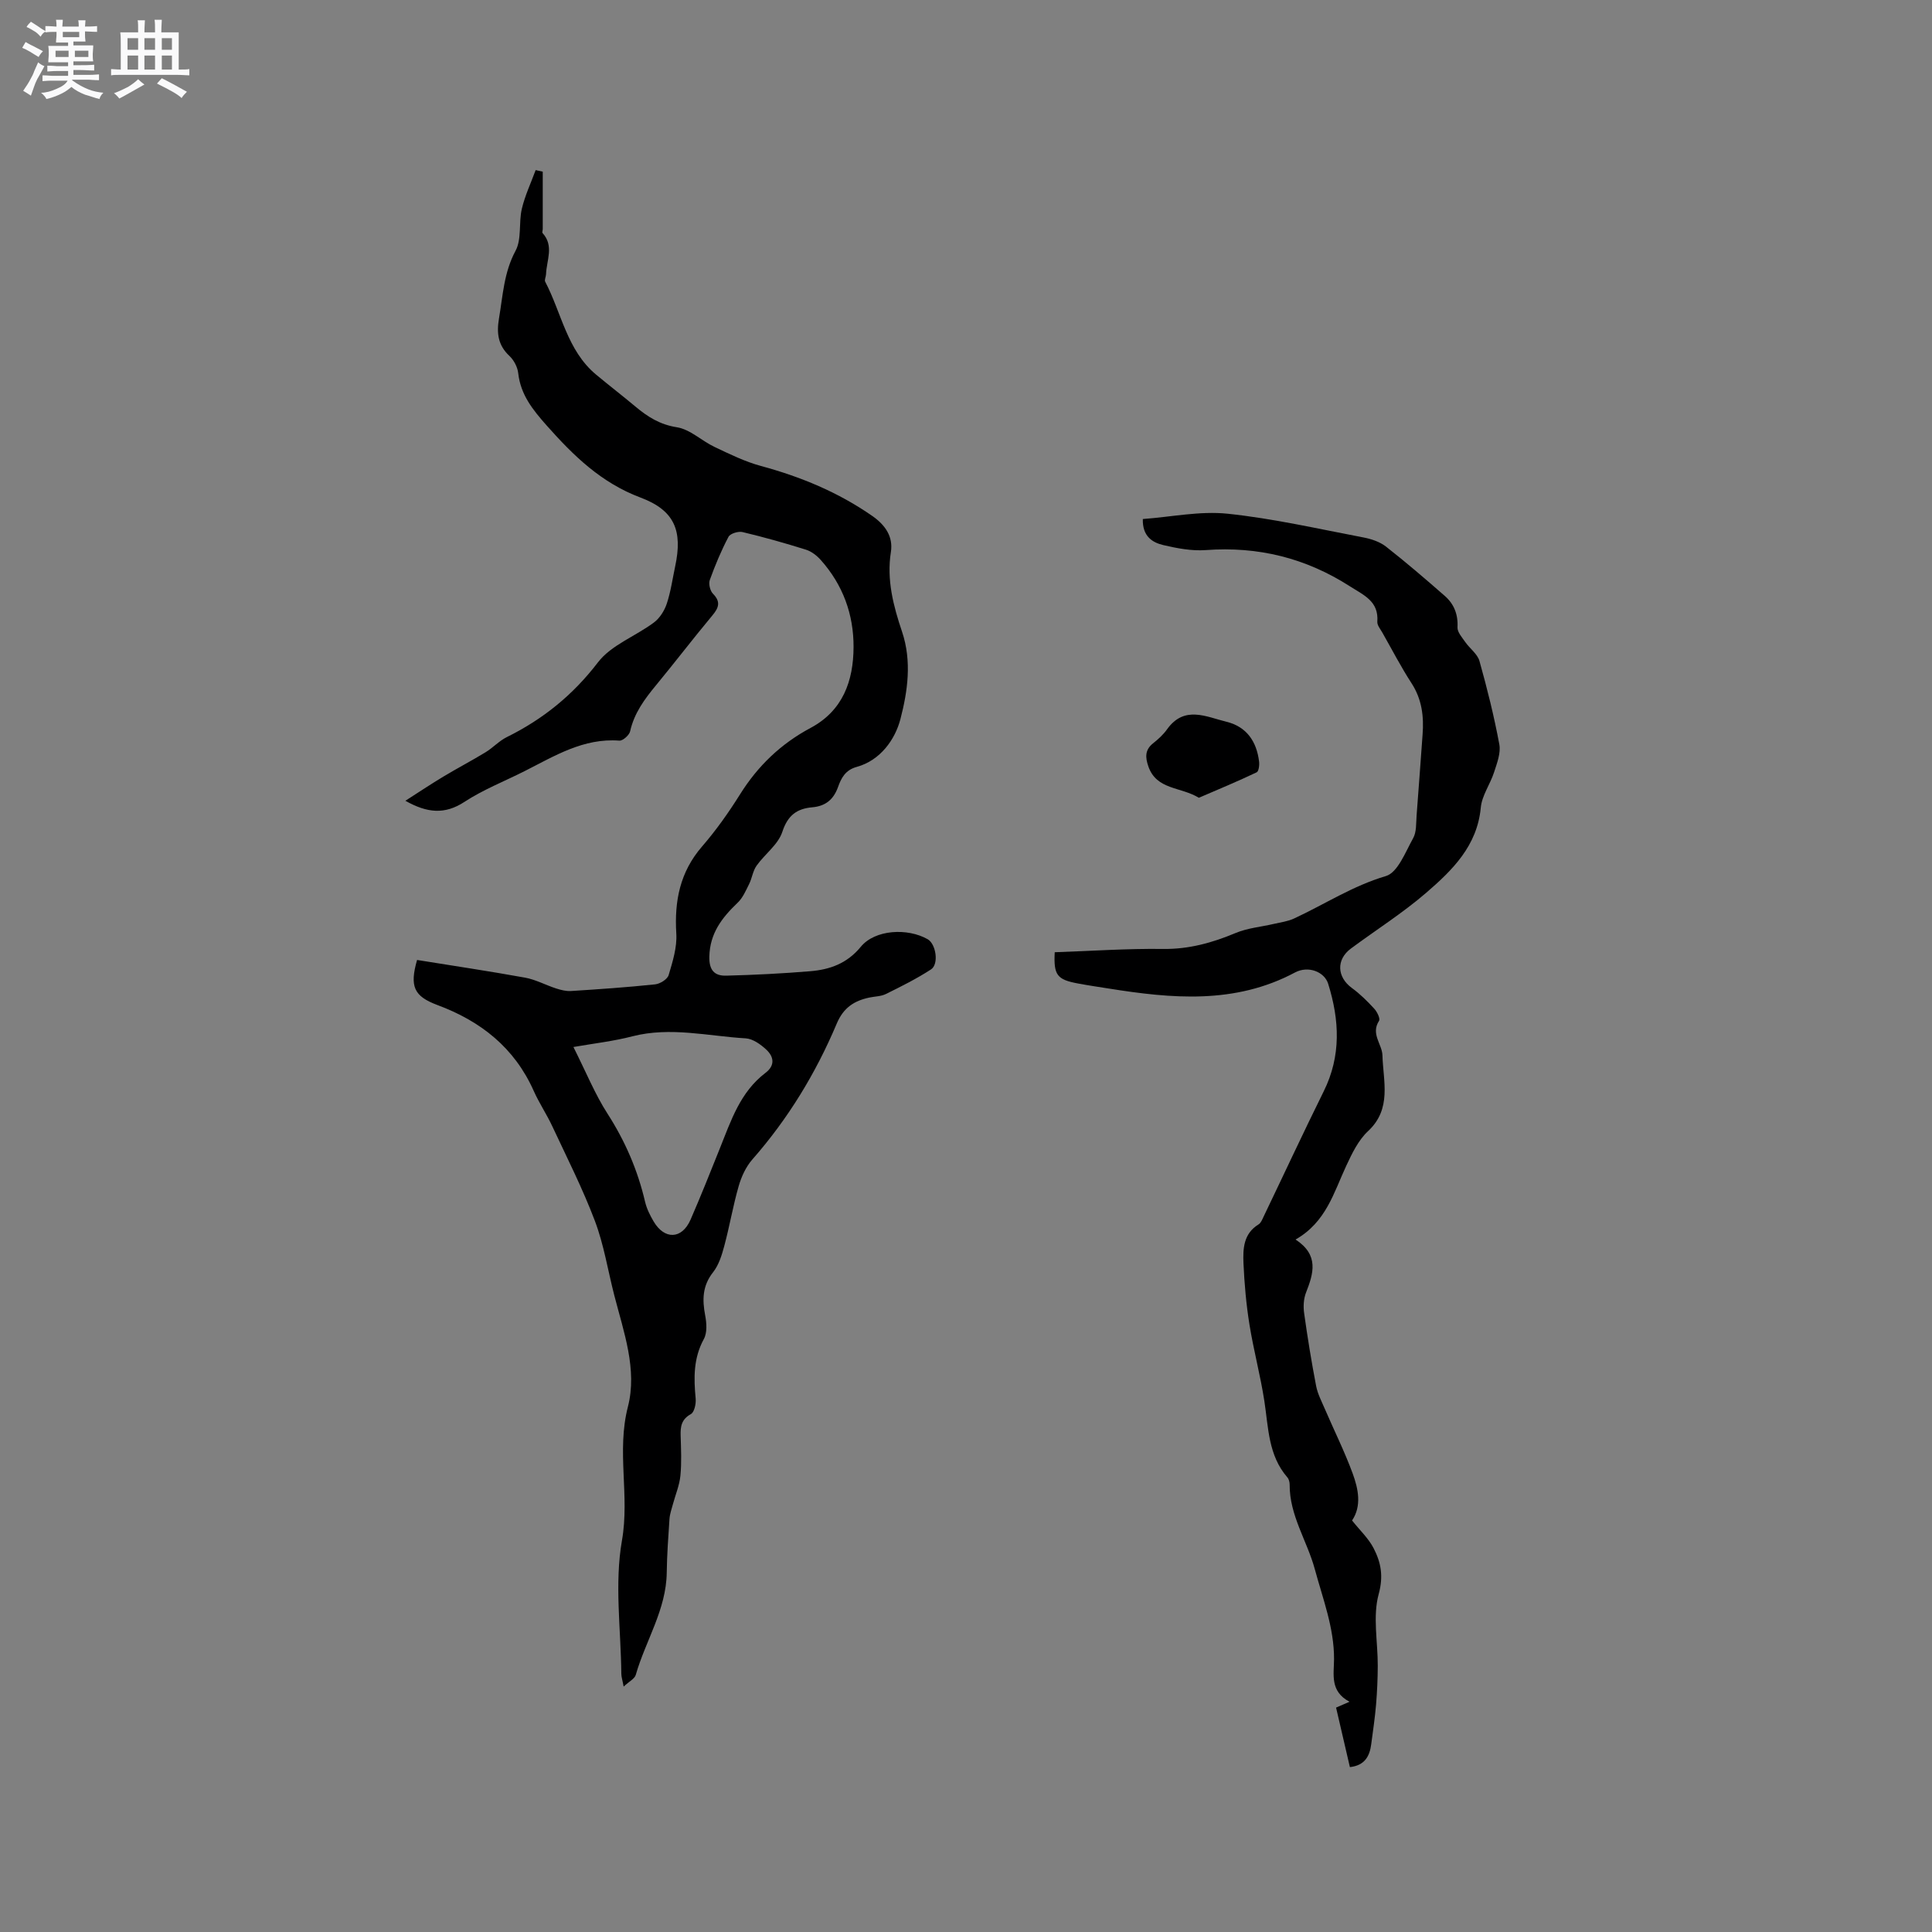 <svg enable-background="new 0 0 400 400" viewBox="0 0 400 400" xmlns="http://www.w3.org/2000/svg"><rect x="0" y="0" width="400" height="400" fill="#808080" stroke="none"/><path d="m6.8 9.5c.6.3 1.3.7 2.1 1.1-.4.4-.7.8-.9 1.2-.7-.4-1.3-.8-1.8-1.1s-1.1-.6-1.6-.8c.2-.4.5-.8.7-1.2.4.2.8.5 1.5.8zm.9 6.9c-.3.6-.5 1.1-.7 1.7s-.4 1.1-.6 1.7c-.6-.4-1.1-.7-1.6-1 .7-1 1.2-1.8 1.5-2.4.3-.5.6-1.1.8-1.7.3-.6.5-1.2.8-1.8.3.3.8.6 1.3.8-.7 1.3-1.2 2.2-1.5 2.7zm.1-11c.4.3 1 .7 1.7 1.1-.5.2-.8.6-1.1 1.1-.5-.6-1-1-1.4-1.2s-.9-.6-1.5-.8c.2-.4.5-.7.9-1.1.5.3.9.6 1.4.9zm10.5 13.1c1 .4 2 .6 3.1.7-.4.4-.7.8-.8 1.3-.9-.2-1.9-.6-3-.9-1-.4-2-.9-2.8-1.6-.5.4-1.1.9-1.9 1.3s-1.9.9-3.3 1.2c-.1-.3-.5-.8-1.1-1.3 1 0 2.1-.3 3.2-.8 1.2-.5 1.9-1 2.3-1.7h-3.2c-.4 0-1 0-2 .1v-1.2c1 0 1.7.1 2 .1h3.3v-1h-2.3c-.2 0-.9 0-2 .1v-1.2c1.2 0 1.9.1 2 .1h2.3v-.8h-4.1c0-.7.1-1.2.1-1.6 0-.5 0-1.1-.1-1.8h4.1v-.7h-2.5c0-.6.1-1.1.1-1.6v-.6h-.5c-.4 0-1 0-1.8.1v-1.3c1.2 0 1.9.1 2.1.1h.2c0-.3 0-.8-.1-1.4h1.4c0 .6-.1 1-.1 1.4h3.4c0-.4 0-.8-.1-1.3h1.5c0 .4-.1.9-.1 1.3.7 0 1.5 0 2.5-.1v1.2c-1 0-1.8-.1-2.5-.1v.6c0 .3 0 .8.1 1.5h-2.5v.8h4.1c0 .7-.1 1.3-.1 1.8s0 1 .1 1.5h-4.1v.8h1.4c.8 0 1.8 0 2.9-.1v1.2c-1 0-1.9-.1-2.8-.1h-1.5v1h3.2c.3 0 1 0 2.1-.1v1.2c-1.1 0-1.8-.1-2.1-.1h-3.4l-.1.1c1.4 1 2.4 1.5 3.4 1.9zm-4.1-6.7v-1.3h-2.7v1.3zm2.2-4.1v-1.1h-3.4v1.1zm1.9 4.1v-1.3h-2.8v1.3z" fill="#fafafb"/><path d="m37 6.7v2.3 5.4c1 0 1.8 0 2.2-.1v1.3c-.6 0-1.5-.1-2.5-.1h-11.9c-.7 0-1.3 0-1.8.1v-1.3c.5 0 1.1.1 2 .1v-5.2c0-1 0-1.8-.1-2.5h3.7c0-1.3 0-2.1-.1-2.5h1.5c0 .4-.1 1.3-.1 2.5h2.2c0-1.2 0-2.1-.1-2.6h1.5c0 .4-.1 1.3-.1 2.6zm-12.3 13.7c-.3-.4-.7-.8-1.1-1.1 1.1-.4 2.1-.9 2.9-1.3.8-.5 1.5-1 2.1-1.6.4.4.9.8 1.3 1.1-2.5 1.4-4.2 2.4-5.2 2.9zm3.9-10.1v-2.4h-2.2v2.4zm0 4.1v-2.9h-2.2v2.9zm3.5-4.1v-2.4h-2.2v2.4zm0 4.1v-2.9h-2.2v2.9zm.4 2.9 1-1.1c.6.3 1.4.7 2.5 1.3s2 1.1 2.7 1.5c-.4.4-.8.8-1.1 1.3-.8-.8-2.5-1.7-5.1-3zm3.1-7v-2.4h-2.1v2.4zm0 4.1v-2.9h-2.1v2.9z" fill="#fafafb"/><g fill="#000001"><path d="m86.35 198.75c7.55 1.22 14.97 2.32 22.35 3.66 2.22.4 4.29 1.55 6.47 2.25.97.31 2.04.58 3.04.52 5.82-.37 11.63-.77 17.43-1.38 1.03-.11 2.55-1.06 2.8-1.93.83-2.79 1.76-5.76 1.58-8.59-.41-6.75.76-12.74 5.33-18.02 2.9-3.35 5.5-7.02 7.86-10.79 3.69-5.9 8.47-10.48 14.59-13.75 6.7-3.57 8.89-9.72 8.92-16.74.03-6.79-2.22-12.92-6.79-18.04-.81-.91-1.92-1.77-3.05-2.13-4.34-1.36-8.72-2.6-13.14-3.65-.88-.21-2.55.3-2.91.98-1.51 2.86-2.77 5.88-3.87 8.93-.29.8.05 2.24.65 2.85 1.69 1.72 1.18 2.95-.17 4.56-3.94 4.72-7.67 9.61-11.59 14.36-2.38 2.88-4.55 5.79-5.39 9.57-.18.8-1.51 1.98-2.23 1.93-7.44-.57-13.43 3.19-19.63 6.32-4.16 2.1-8.56 3.82-12.44 6.36-4.08 2.67-7.73 2.31-12.23-.23 2.78-1.78 5.28-3.45 7.86-5 2.89-1.74 5.88-3.3 8.75-5.05 1.53-.93 2.8-2.35 4.39-3.13 7.5-3.71 13.69-8.71 18.87-15.48 2.75-3.59 7.77-5.4 11.58-8.24 1.21-.9 2.19-2.46 2.67-3.91.83-2.5 1.19-5.15 1.74-7.74 1.57-7.34-.09-11.57-7.19-14.23-8.14-3.06-13.87-8.66-19.42-14.92-2.89-3.26-5.39-6.36-5.89-10.84-.14-1.26-.9-2.69-1.82-3.56-2.38-2.22-2.67-4.74-2.16-7.76.81-4.75 1.01-9.52 3.43-14.01 1.3-2.42.63-5.84 1.3-8.69.65-2.74 1.88-5.35 2.86-8.01.49.11.98.22 1.47.32v11.88c0 .28-.17.69-.04.83 2.43 2.67.82 5.66.72 8.53-.02.53-.37 1.17-.17 1.55 3.39 6.47 4.51 14.2 10.52 19.22 2.69 2.24 5.46 4.37 8.15 6.62 2.53 2.12 5.07 3.74 8.59 4.29 2.74.43 5.13 2.81 7.79 4.07 3.12 1.48 6.28 3.04 9.6 3.94 8.26 2.24 16.01 5.44 23.06 10.35 2.68 1.87 4.36 4.26 3.86 7.46-.91 5.78.52 11.19 2.3 16.48 2.08 6.17 1.16 12.42-.34 18.17-1.08 4.11-4.09 8.49-9.04 9.85-2.37.65-3.21 2.33-3.87 4.18-.93 2.59-2.6 3.94-5.31 4.18-3.22.28-5.1 1.67-6.22 5.09-.86 2.63-3.62 4.59-5.33 7-.78 1.1-.94 2.61-1.56 3.84-.67 1.34-1.3 2.82-2.35 3.82-3.23 3.08-5.75 6.3-5.87 11.15-.07 2.87 1.1 4.03 3.51 3.96 5.8-.15 11.61-.44 17.39-.92 4.05-.34 7.6-1.58 10.46-5.06 2.94-3.58 9.68-3.94 13.85-1.56 1.72.99 2.36 5.16.68 6.25-2.97 1.93-6.16 3.52-9.34 5.09-1.01.5-2.27.49-3.41.73-3.15.67-5.37 2.09-6.76 5.39-4.33 10.27-10.08 19.72-17.48 28.14-1.33 1.52-2.27 3.57-2.83 5.53-1.17 4.06-1.87 8.26-2.97 12.35-.51 1.91-1.14 3.96-2.33 5.47-2.21 2.8-2.25 5.68-1.63 8.93.3 1.58.44 3.58-.27 4.88-2.18 3.98-2.11 8.07-1.7 12.34.1 1.07-.27 2.81-.99 3.21-1.97 1.09-2.18 2.59-2.12 4.49.08 2.76.22 5.53-.05 8.27-.2 2.01-1.03 3.95-1.56 5.93-.27 1-.63 2-.7 3.02-.25 3.7-.52 7.41-.57 11.12-.1 7.68-4.38 14.07-6.41 21.16-.23.81-1.37 1.36-2.51 2.43-.24-1.31-.47-1.97-.48-2.63-.09-9.23-1.44-18.68.13-27.62 1.63-9.3-1.15-18.44 1.23-27.68 1.99-7.74-.88-15.52-2.83-23.12-1.32-5.13-2.14-10.43-4-15.35-2.53-6.69-5.78-13.1-8.82-19.6-1.16-2.49-2.72-4.8-3.84-7.31-3.99-8.97-10.98-14.47-19.98-17.81-4.83-1.81-5.75-3.82-4.18-9.32zm32.37 18.02c2.67 5.31 4.48 9.8 7.05 13.79 3.66 5.69 6.26 11.71 7.79 18.27.33 1.41 1.02 2.79 1.76 4.05 2.23 3.8 5.85 3.77 7.66-.38 2.11-4.85 4.08-9.8 6.04-14.69 2.36-5.88 4.23-11.7 9.47-15.69 2.04-1.55 1.72-3.35.17-4.8-1.16-1.08-2.78-2.25-4.26-2.34-7.8-.46-15.56-2.44-23.44-.43-3.92 1.02-7.98 1.48-12.24 2.22z"/><path d="m279.48 365.86c-.96-4.14-1.92-8.24-2.86-12.32.8-.35 1.47-.64 2.78-1.21-4.09-2.18-3.22-5.64-3.2-8.81.03-6.5-2.33-12.52-3.98-18.63-1.59-5.87-5.26-11.14-5.21-17.53 0-.5-.16-1.13-.48-1.49-3.96-4.57-3.91-10.29-4.76-15.81-.82-5.32-2.24-10.55-3.09-15.87-.67-4.16-1.04-8.4-1.23-12.61-.13-3.03-.01-6.17 3.12-8.08.49-.3.76-1.01 1.03-1.58 4.16-8.66 8.21-17.38 12.47-25.99 3.63-7.33 3.26-14.74.91-22.26-.77-2.46-4.1-3.8-6.86-2.33-12.45 6.64-25.51 5.41-38.67 3.31-2.09-.33-4.19-.64-6.27-1.03-4.35-.81-5.05-1.74-4.81-6.47 7.46-.25 14.94-.78 22.42-.68 5.37.07 10.2-1.28 15.05-3.31 2.47-1.03 5.27-1.26 7.91-1.88 1.42-.33 2.92-.52 4.21-1.13 6.31-2.93 12.12-6.75 18.97-8.77 2.47-.73 4.05-4.99 5.65-7.85.72-1.29.59-3.09.71-4.67.44-5.59.82-11.18 1.24-16.77.29-3.78-.14-7.32-2.29-10.64-2.19-3.37-4.04-6.96-6.03-10.46-.41-.73-1.1-1.54-1.05-2.26.32-4.24-2.74-5.46-5.66-7.33-9.18-5.89-19.04-8.31-29.88-7.51-2.9.21-5.93-.37-8.79-1.04-2.27-.54-4.32-1.83-4.22-5.39 5.88-.43 11.82-1.7 17.56-1.1 9.45.99 18.79 3.14 28.15 4.92 1.62.31 3.38.9 4.65 1.9 4.16 3.26 8.17 6.71 12.15 10.19 1.92 1.68 2.78 3.83 2.64 6.51-.05.99.94 2.09 1.6 3.04.94 1.36 2.54 2.47 2.95 3.95 1.6 5.69 3.03 11.44 4.11 17.25.33 1.79-.48 3.88-1.08 5.74-.8 2.5-2.53 4.84-2.76 7.35-.74 7.93-5.89 12.96-11.3 17.63-4.88 4.21-10.39 7.69-15.58 11.54-3.1 2.29-2.9 5.92.2 8.18 1.69 1.23 3.21 2.74 4.63 4.29.59.64 1.28 2.05.98 2.51-1.75 2.71.64 4.83.71 7.13.14 5.34 2 11.07-2.98 15.7-2.01 1.87-3.33 4.63-4.52 7.19-2.58 5.53-4.16 11.65-10.49 15.25 4.89 3.2 3.73 7 2.17 10.98-.51 1.29-.59 2.9-.39 4.29.7 5.03 1.52 10.06 2.48 15.05.31 1.62 1.12 3.16 1.78 4.7 1.92 4.46 4.09 8.82 5.77 13.37 1.2 3.27 1.91 6.78-.11 9.78 1.62 2.04 3.41 3.7 4.46 5.74 1.51 2.93 2.08 5.74 1.05 9.51-1.26 4.62-.17 9.86-.19 14.83-.01 2.68-.13 5.36-.35 8.03-.23 2.74-.64 5.46-1 8.19-.32 2.49-1.33 4.42-4.42 4.76z"/><path d="m248.21 165.17c-3.78-2.31-8.75-1.6-10.45-6.48-.64-1.84-.76-3.43.98-4.8 1.07-.85 2.12-1.81 2.9-2.91 3.57-4.99 8.1-2.57 12.31-1.54 4.16 1.02 6.24 4.11 6.73 8.25.09.73-.07 2.01-.5 2.21-3.97 1.89-8.04 3.58-11.97 5.27z"/></g></svg>